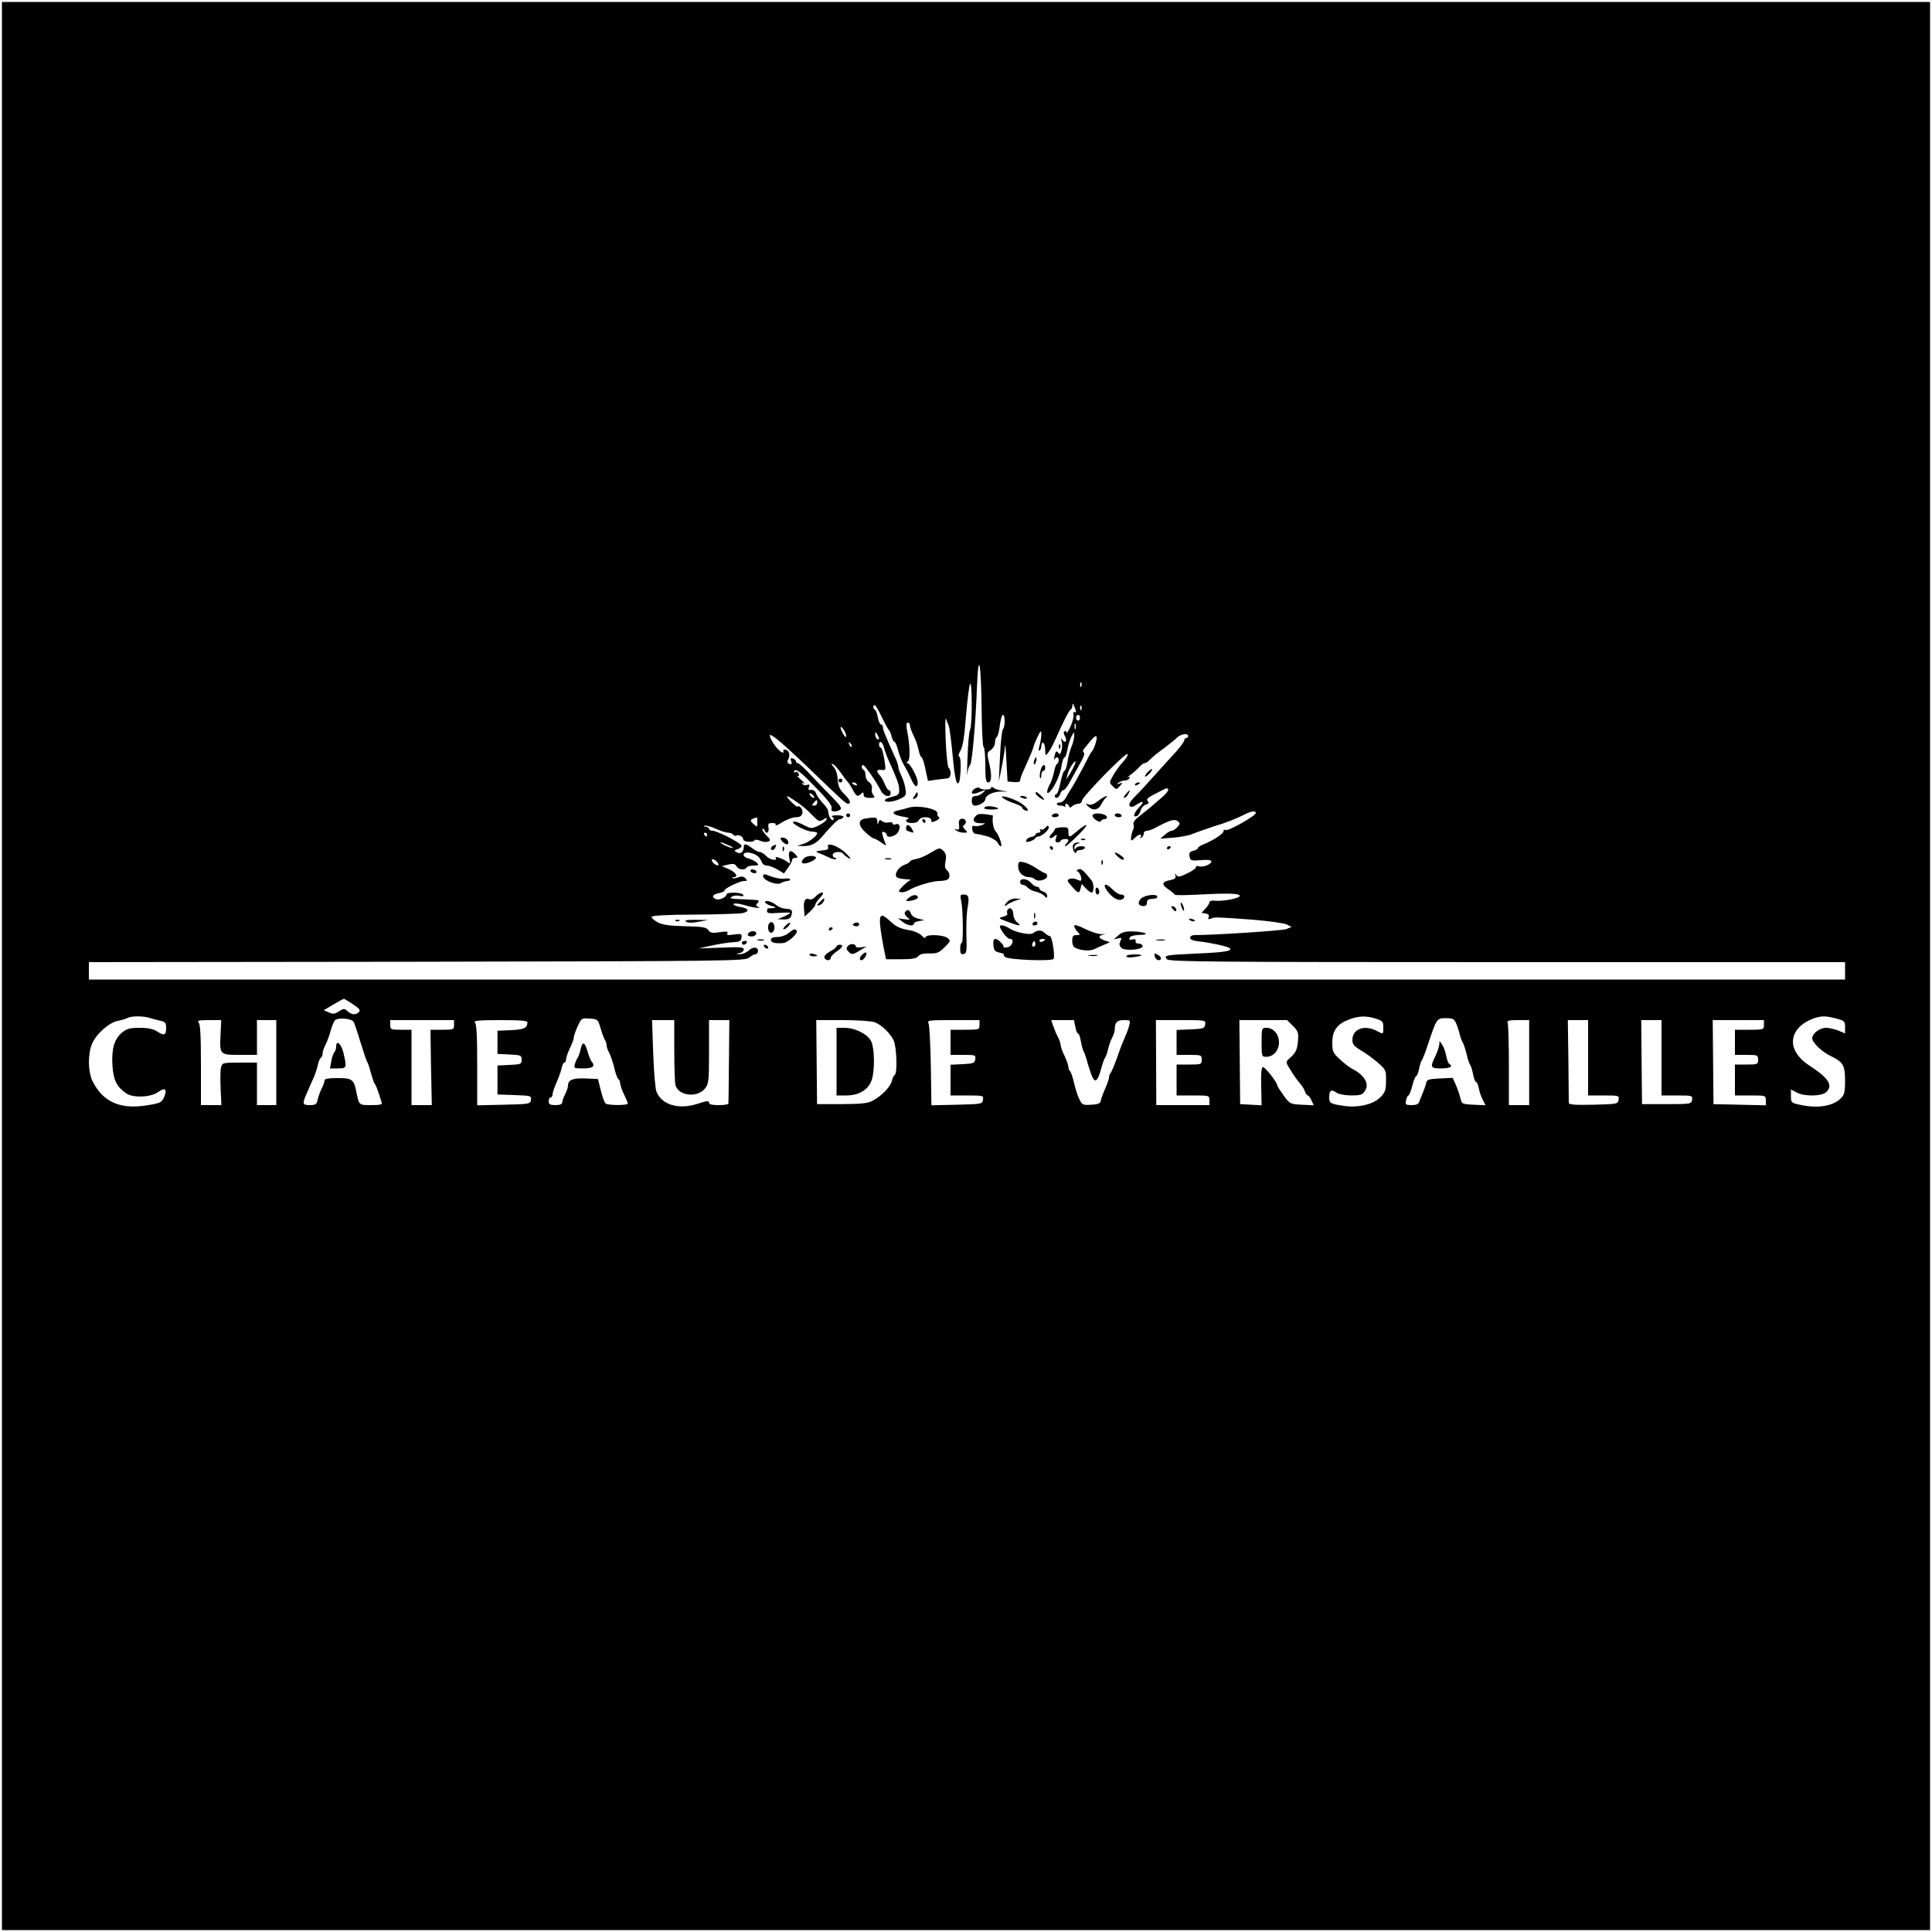 <?xml version="1.0" standalone="no"?>
<!DOCTYPE svg PUBLIC "-//W3C//DTD SVG 20010904//EN"
 "http://www.w3.org/TR/2001/REC-SVG-20010904/DTD/svg10.dtd">
<svg version="1.0" xmlns="http://www.w3.org/2000/svg"
 width="1000pt" height="1000pt" viewBox="0 0 1000 1000"
 preserveAspectRatio="xMidYMid meet">
<g transform="translate(0,1000) scale(0.1,-0.1)"
fill="#000000" stroke="none">
<path d="M10 5000 l0 -4990 4990 0 4990 0 0 4990 0 4990 -4990 0 -4990 0 0
-4990z m5071 1327 c1 -103 5 -190 10 -193 5 -3 9 -45 9 -95 0 -72 3 -89 15
-89 18 0 20 42 3 107 -10 43 -10 48 10 61 12 8 22 25 22 38 0 12 4 25 9 29 5
3 13 30 16 60 4 30 11 55 16 55 12 0 12 -63 0 -75 -5 -6 -12 -68 -15 -140 l-6
-130 14 70 c8 39 16 88 17 110 2 22 5 -9 8 -70 l6 -110 33 -3 c19 -2 32 1 32
8 0 7 6 26 14 43 38 84 56 127 56 134 1 4 9 26 20 48 17 35 19 37 20 15 0 -14
-4 -40 -9 -58 -6 -20 -6 -30 0 -27 5 4 9 15 9 26 0 11 5 17 10 14 6 -3 10 -21
10 -38 1 -31 1 -31 16 -12 9 11 27 45 40 75 39 88 68 145 77 148 4 2 7 11 8
20 0 14 2 13 9 -3 12 -27 12 -37 1 -31 -5 4 -7 -2 -5 -12 3 -9 -4 -38 -15 -62
-11 -25 -21 -39 -21 -32 0 7 -4 10 -10 7 -6 -4 -5 -13 2 -25 14 -23 2 -41 -13
-20 -8 12 -9 10 -4 -7 8 -29 -5 -80 -16 -62 -10 17 -16 11 -22 -21 -2 -14 -2
-19 0 -12 3 6 9 12 14 12 12 0 12 -27 0 -34 -5 -3 -12 -21 -15 -40 -4 -20 -13
-48 -21 -63 -20 -38 -20 -60 0 -40 24 24 53 89 60 135 4 23 10 42 15 42 5 0
11 18 15 41 4 22 13 53 21 67 13 26 14 26 14 4 0 -12 -6 -38 -14 -57 -8 -19
-18 -55 -21 -80 -4 -25 -11 -45 -16 -45 -4 0 -13 -27 -20 -60 -6 -33 -16 -60
-20 -60 -5 0 -9 -4 -9 -10 0 -18 22 -10 27 10 3 11 11 20 17 20 7 0 26 26 42
58 17 31 41 74 52 94 12 21 17 40 12 43 -6 4 -6 10 0 18 49 61 59 71 65 65 7
-7 -12 -67 -24 -78 -3 -3 -14 -21 -23 -40 -24 -48 -76 -143 -85 -155 -5 -6
-15 -24 -24 -40 -8 -17 -23 -29 -32 -29 -9 1 -17 -2 -17 -7 0 -5 9 -9 19 -9
11 0 21 -3 24 -7 2 -5 2 -2 1 5 -2 6 1 12 5 12 5 0 11 -6 14 -12 4 -10 7 -10
18 0 7 6 21 12 31 12 10 0 18 7 18 15 0 20 227 252 236 242 4 -4 -6 -22 -23
-40 -16 -17 -39 -49 -51 -70 -21 -37 -21 -38 -3 -56 19 -19 20 -19 37 0 17 19
17 20 -2 13 -15 -5 -16 -4 -4 5 8 6 23 11 32 11 9 0 20 5 24 12 5 7 2 9 -7 4
-8 -4 -1 3 16 16 16 12 36 31 44 40 9 10 20 18 26 18 6 0 18 8 27 18 9 9 23
22 30 27 7 6 31 23 53 40 21 16 47 37 57 47 19 19 58 25 58 8 0 -5 -4 -10 -10
-10 -5 0 -10 -5 -10 -11 0 -7 -19 -33 -42 -59 -24 -25 -72 -79 -108 -119 -36
-40 -82 -91 -104 -112 -27 -28 -36 -43 -28 -51 7 -7 17 -5 33 6 37 25 45 19
16 -12 -29 -30 -36 -55 -13 -46 8 3 17 16 20 29 3 13 15 27 27 30 15 5 18 10
10 18 -8 8 -3 16 21 29 18 9 43 22 56 29 37 21 39 -1 2 -33 -19 -16 -46 -40
-60 -52 -14 -12 -42 -34 -62 -50 -22 -17 -35 -33 -31 -42 3 -8 2 -22 -3 -31
-9 -21 -13 -53 -7 -53 2 0 11 7 19 15 18 18 38 20 28 3 -4 -7 -3 -8 4 -4 7 4
12 14 12 22 0 8 7 14 16 14 9 0 28 7 42 14 73 40 102 49 117 36 14 -11 14 -15
-1 -31 -10 -11 -23 -19 -29 -19 -7 0 -23 -9 -36 -21 l-24 -20 66 5 c36 3 81
11 100 19 19 8 66 24 104 37 78 24 126 43 168 65 31 16 57 20 57 7 0 -14 -140
-94 -155 -88 -8 3 -14 0 -12 -6 2 -12 -53 -48 -105 -69 -16 -6 -28 -15 -28
-19 0 -4 -11 -11 -24 -14 -18 -4 -22 -11 -19 -29 4 -22 8 -23 59 -19 37 3 54
1 54 -7 0 -15 -45 -32 -65 -25 -8 4 -15 1 -15 -5 0 -6 -21 -21 -46 -32 -39
-19 -47 -20 -56 -8 -8 11 -9 10 -4 -3 4 -13 -3 -19 -29 -24 -43 -8 -44 -23 -5
-49 16 -11 30 -23 30 -26 0 -3 48 -3 108 0 168 9 225 7 229 -5 4 -13 -84 -30
-129 -26 -16 2 -28 -2 -28 -8 0 -6 -9 -21 -21 -33 l-20 -22 21 -3 c15 -3 20
-9 16 -19 -5 -11 -2 -13 11 -8 22 9 19 9 213 -5 85 -7 166 -18 180 -25 l25
-13 -27 -11 c-21 -8 -372 -31 -475 -31 -13 0 -23 -6 -23 -14 0 -9 16 -16 48
-19 55 -6 139 -24 154 -33 24 -15 -17 -23 -157 -29 -174 -8 -182 -9 -165 -30
11 -13 225 -15 1761 -15 l1749 0 0 -45 0 -45 -4545 0 -4545 0 0 45 0 45 1699
2 c1602 3 1700 4 1718 21 11 9 24 17 30 17 18 0 23 28 6 34 -9 4 -25 -2 -38
-14 -12 -11 -32 -19 -46 -19 -23 2 -23 2 -1 6 12 2 22 11 22 19 0 12 -20 13
-117 9 l-118 -4 70 15 c39 9 88 16 110 17 33 2 41 6 43 24 3 20 0 21 -39 16
-32 -5 -40 -3 -34 6 5 10 -4 11 -39 6 -39 -6 -49 -4 -60 11 -11 15 -31 18
-122 20 -81 2 -116 7 -141 21 -18 10 -32 22 -30 28 2 6 85 11 226 11 122 1
233 5 246 8 38 10 30 25 -16 32 -22 4 -36 11 -32 15 5 5 30 2 57 -6 46 -14 98
-20 68 -8 -10 4 -10 8 -1 19 13 16 14 15 -66 19 -81 3 -82 4 -65 15 8 5 26 6
39 3 17 -4 22 -2 17 6 -9 13 -86 15 -86 1 0 -14 -37 -31 -54 -24 -25 10 -19
24 14 31 17 3 30 9 30 14 0 11 79 49 102 49 16 0 17 2 6 14 -9 10 -20 11 -37
5 -13 -5 -26 -7 -29 -4 -3 3 0 5 6 5 26 0 10 26 -25 41 l-37 16 33 8 c26 6 36
4 43 -9 10 -18 43 -22 53 -6 3 6 20 10 36 10 27 0 29 2 16 15 -8 7 -26 17 -41
21 -39 9 -35 38 5 30 33 -6 51 -21 62 -48 3 -10 15 -18 26 -18 11 0 35 -9 54
-20 l35 -21 21 30 c12 16 21 34 21 40 0 6 7 11 17 11 14 0 14 2 -2 20 -24 26
-38 15 -29 -23 5 -27 4 -30 -8 -20 -20 17 -71 35 -63 23 12 -19 -32 -10 -50
10 -10 11 -25 20 -32 20 -8 0 -26 9 -40 20 -30 23 -43 25 -43 8 0 -27 -17 -41
-35 -30 -17 9 -17 10 4 17 12 4 21 12 19 18 -5 15 -126 77 -150 77 -10 0 -18
5 -18 10 0 6 -8 10 -17 11 -10 0 -13 3 -6 5 6 3 32 -4 57 -15 25 -12 54 -21
65 -21 11 0 23 -5 26 -10 4 -6 11 -8 16 -5 12 8 38 -7 36 -20 -2 -12 51 -17
58 -5 3 5 16 5 30 -2 13 -6 31 -8 41 -4 14 5 13 10 -10 33 -14 14 -23 29 -20
32 4 3 9 0 11 -6 8 -24 25 -13 21 12 -4 21 -1 25 19 25 15 0 22 -4 17 -11 -3
-6 12 1 35 15 22 14 54 26 70 26 20 0 30 6 34 20 5 18 -14 45 -25 35 -2 -3
-17 9 -33 25 -34 36 -28 38 17 7 41 -27 60 -43 98 -82 27 -27 32 -29 51 -17
18 11 20 11 17 0 -3 -7 -21 -21 -41 -31 -36 -17 -38 -17 -78 3 -22 12 -45 20
-52 17 -18 -6 63 -50 94 -51 16 -1 29 -4 29 -8 0 -14 -45 -49 -75 -57 l-30 -9
33 -1 c41 -1 68 13 101 53 47 55 78 86 89 86 6 0 14 5 17 10 4 6 -9 10 -32 10
-25 0 -33 -3 -24 -9 8 -5 9 -11 3 -15 -10 -6 -25 23 -26 49 -1 6 -13 24 -29
40 -15 17 -30 38 -33 48 -5 15 -16 21 -36 18 -4 0 -4 7 -1 16 5 12 2 15 -10
10 -9 -3 -19 -1 -23 5 -5 7 -2 8 7 3 8 -4 1 5 -16 20 -16 14 -24 24 -18 20 9
-4 11 -1 7 9 -3 9 -10 13 -15 10 -5 -3 -9 -3 -9 0 0 21 25 8 66 -33 105 -105
134 -140 128 -156 -7 -17 21 -21 45 -6 10 7 1 21 -40 63 -30 30 -80 82 -112
116 -31 34 -62 62 -67 62 -6 0 -10 4 -10 9 0 5 -7 12 -16 15 -12 4 -14 1 -9
-14 5 -15 3 -18 -9 -14 -12 5 -13 11 -6 24 12 23 3 50 -17 50 -8 0 -11 -4 -8
-10 3 -5 0 -7 -8 -4 -16 6 -50 50 -60 77 -5 14 -3 16 11 8 23 -13 97 -79 203
-181 161 -155 177 -170 188 -170 19 0 12 20 -20 51 -23 23 -31 39 -33 74 -1
26 -10 53 -21 65 -13 14 -14 19 -4 15 8 -3 25 -22 39 -42 14 -20 30 -42 36
-48 6 -6 19 -25 28 -43 18 -35 26 -38 44 -20 9 9 12 8 12 -5 0 -12 9 -17 31
-17 27 0 30 2 19 15 -7 8 -10 23 -7 34 2 11 -3 24 -14 32 -11 7 -19 23 -19 36
0 12 -4 25 -10 28 -12 7 -13 25 -2 25 8 0 69 -88 91 -132 14 -30 51 -39 51
-13 0 8 -4 15 -9 15 -5 0 -15 15 -22 33 -7 17 -19 38 -26 45 -19 20 -16 30 10
27 23 -3 23 -2 14 56 -5 32 -14 59 -18 59 -5 0 -9 7 -9 15 0 25 17 17 25 -12
3 -16 13 -41 20 -58 48 -107 58 -133 59 -160 1 -26 -3 -31 -36 -39 -21 -5 -38
-13 -38 -18 0 -14 45 -9 80 8 30 15 32 19 26 54 -3 21 -13 50 -21 66 -8 16
-15 35 -15 42 0 8 -6 28 -14 45 -52 115 -66 149 -66 162 0 8 -4 15 -10 15 -5
0 -12 16 -16 35 -3 19 -10 38 -15 41 -11 6 -12 24 -1 24 4 0 20 -28 37 -63 16
-34 33 -64 37 -67 3 -3 10 -18 13 -33 4 -15 11 -27 15 -27 4 0 13 -20 19 -45
6 -24 20 -59 31 -77 11 -18 27 -50 36 -70 18 -41 34 -50 34 -18 0 26 -39 100
-54 100 -6 0 -5 4 3 9 14 9 11 87 -6 171 -3 19 -1 30 6 30 6 0 11 -7 11 -15 0
-9 9 -33 19 -53 11 -21 22 -55 26 -75 4 -20 11 -37 15 -37 4 0 13 -27 20 -61
l13 -61 41 6 c23 3 49 6 59 7 19 0 24 38 7 55 -5 5 -12 68 -15 139 -3 72 -3
123 1 115 3 -8 9 -24 14 -35 5 -11 14 -82 21 -157 8 -90 17 -139 25 -142 9 -3
13 15 16 65 2 40 -1 71 -7 73 -6 2 -3 15 7 32 12 21 20 75 28 179 7 83 16 157
21 165 11 20 12 -216 0 -238 -5 -9 -11 -73 -13 -142 -3 -69 -3 -107 -1 -85 2
22 9 42 14 45 10 7 29 215 36 410 8 190 21 118 24 -123z m516 121 c-3 -8 -6
-5 -6 6 -1 11 2 17 5 13 3 -3 4 -12 1 -19z m0 -120 c-3 -8 -6 -5 -6 6 -1 11 2
17 5 13 3 -3 4 -12 1 -19z m-7 -43 c0 -8 -4 -15 -10 -15 -5 0 -10 7 -10 15 0
8 5 15 10 15 6 0 10 -7 10 -15z m-23 -57 c-3 -7 -5 -2 -5 12 0 14 2 19 5 13 2
-7 2 -19 0 -25z m-1187 -37 c-1 -10 -6 -7 -15 9 -19 33 -18 50 0 26 8 -11 15
-27 15 -35z m170 -14 c0 -5 -4 -5 -10 -2 -5 3 -10 14 -10 23 0 15 2 15 10 2 5
-8 10 -19 10 -23z m-142 -42 c-3 -3 -9 2 -12 12 -6 14 -5 15 5 6 7 -7 10 -15
7 -18z m1155 -92 c-4 -10 -15 -31 -25 -48 l-19 -30 7 29 c6 24 32 66 41 66 1
0 -1 -8 -4 -17z m-1128 -103 c3 -6 -1 -7 -9 -4 -18 7 -21 14 -7 14 6 0 13 -4
16 -10z m-220 -69 c-6 -5 -25 10 -25 20 0 5 6 4 14 -3 8 -7 12 -15 11 -17z
m15 -26 c0 -8 -7 -15 -15 -15 -13 0 -14 3 -3 15 16 18 18 18 18 0z m-310 -102
c0 -26 0 -26 -21 -7 -20 18 -18 23 19 33 1 1 2 -11 2 -26z m-260 -63 c0 -5 -2
-10 -4 -10 -3 0 -8 5 -11 10 -3 6 -1 10 4 10 6 0 11 -4 11 -10z m111 -55 c19
-8 27 -14 19 -14 -14 0 -72 28 -59 29 4 0 22 -7 40 -15z m-53 -103 c-12 -5
-39 19 -33 29 3 4 14 1 23 -9 10 -9 14 -19 10 -20z m-1891 -720 c33 -22 40
-31 31 -40 -17 -17 -38 -15 -59 4 -17 15 -20 15 -45 -1 -22 -14 -31 -15 -52
-5 l-26 11 50 30 c27 16 51 29 54 29 3 0 24 -13 47 -28z m-1051 -71 c16 -5 41
-12 57 -15 22 -5 27 -12 27 -36 0 -38 -10 -43 -46 -19 -21 13 -47 19 -91 19
-51 0 -66 -4 -92 -25 -40 -35 -54 -83 -49 -170 5 -76 22 -110 71 -144 35 -25
129 -21 166 7 36 26 48 14 30 -28 -12 -26 -21 -30 -81 -40 -144 -25 -235 15
-289 124 -24 49 -25 139 -3 192 21 52 89 112 134 120 19 4 42 10 50 15 20 11
80 11 116 0z m6344 -3 c36 -12 40 -16 40 -45 0 -38 1 -38 -36 -18 -62 32 -124
9 -124 -47 0 -23 8 -33 46 -56 26 -15 65 -44 88 -64 39 -35 41 -39 40 -92 0
-47 -4 -60 -29 -85 -34 -36 -111 -55 -182 -46 -77 11 -83 14 -83 45 0 36 11
44 36 25 11 -8 42 -14 76 -15 50 0 60 3 73 24 24 36 -2 81 -66 114 -14 7 -43
29 -64 49 -36 33 -39 40 -39 88 0 61 26 96 89 119 50 18 85 19 135 4z m2385 0
c42 -11 45 -15 45 -45 l0 -32 -35 15 c-19 7 -47 14 -63 14 -34 0 -72 -29 -72
-55 0 -21 51 -70 96 -91 64 -31 74 -48 74 -127 0 -62 -4 -75 -23 -93 -42 -40
-118 -52 -207 -33 -48 10 -50 12 -50 45 l0 35 30 -16 c40 -21 128 -20 152 2
38 34 13 73 -84 136 -89 57 -113 133 -60 195 27 32 86 60 129 61 13 1 43 -4
68 -11z m-7674 -18 c4 -8 20 -55 35 -105 15 -49 30 -94 34 -100 4 -5 13 -32
20 -60 8 -27 16 -52 20 -55 3 -3 12 -23 19 -45 7 -22 15 -46 17 -52 4 -10 -10
-13 -54 -13 -65 0 -63 -2 -78 70 -12 63 -22 70 -96 70 -48 0 -68 -4 -68 -12 0
-7 -6 -25 -14 -40 -8 -15 -17 -40 -21 -57 -6 -27 -11 -31 -41 -31 -40 0 -41 6
-13 68 11 26 26 61 34 77 7 17 16 45 20 62 3 18 11 35 16 38 5 4 9 14 9 23 0
9 7 30 15 45 8 16 20 47 26 70 6 23 16 48 22 55 14 17 88 11 98 -8z m1277 -30
c7 -25 17 -53 23 -62 5 -10 9 -23 9 -30 0 -7 6 -25 14 -39 7 -14 19 -49 26
-78 6 -28 16 -54 21 -57 5 -3 9 -13 9 -22 1 -9 9 -35 20 -57 11 -22 19 -43 20
-47 0 -10 -102 -10 -115 0 -6 4 -17 34 -25 67 l-15 60 -63 3 c-66 3 -92 -7
-92 -37 0 -9 -7 -29 -15 -45 -8 -15 -15 -35 -15 -42 0 -9 -12 -14 -35 -14 -28
0 -35 4 -35 20 0 11 5 20 10 20 6 0 10 7 10 16 0 8 9 35 20 60 11 24 23 58 27
74 3 17 9 30 14 30 5 0 9 8 9 18 1 9 9 35 20 57 11 22 20 47 20 55 0 8 9 34
20 58 19 42 21 43 62 40 42 -3 43 -5 56 -48z m4429 23 c7 -16 15 -41 19 -58 4
-16 10 -35 15 -40 4 -6 13 -33 20 -60 6 -28 15 -54 20 -60 4 -5 10 -27 14 -47
4 -21 11 -38 15 -38 4 0 11 -15 14 -32 3 -18 13 -46 21 -61 l14 -28 -61 3
c-61 3 -62 3 -70 38 -5 19 -16 50 -24 68 l-15 33 -67 -3 c-58 -3 -67 -6 -70
-23 -2 -11 -10 -33 -17 -50 -7 -16 -15 -38 -19 -47 -4 -13 -16 -18 -39 -18
-31 0 -34 2 -29 25 2 14 8 25 12 25 4 0 13 23 20 50 7 28 16 50 20 50 4 0 11
17 15 37 4 21 10 40 13 43 4 3 20 43 35 90 43 129 44 130 91 130 35 0 43 -4
53 -27z m-6395 -49 c-6 -114 -6 -114 98 -114 l90 0 0 90 0 90 50 0 50 0 0
-220 0 -220 -50 0 -50 0 0 110 0 110 -90 0 c-88 0 -90 -1 -96 -26 -4 -14 -4
-63 -2 -110 l4 -84 -53 0 -53 0 0 208 c0 148 -3 211 -12 220 -9 9 2 12 53 12
l64 0 -3 -66z m1208 41 c0 -24 -3 -25 -61 -25 l-61 0 3 -195 4 -195 -52 0 -53
0 0 195 0 195 -55 0 c-52 0 -55 1 -55 25 l0 25 165 0 165 0 0 -25z m380 13
c-1 -29 -18 -37 -85 -40 l-70 -3 0 -60 0 -60 63 -3 c58 -3 62 -4 62 -27 0 -23
-4 -24 -62 -27 l-63 -3 0 -75 0 -75 88 -3 c85 -3 88 -4 85 -25 -3 -21 -7 -22
-140 -25 l-138 -3 0 209 c0 148 -3 211 -12 220 -9 9 20 12 130 12 107 0 142
-3 142 -12z m760 -145 c0 -87 3 -167 6 -179 15 -57 114 -68 154 -17 18 23 20
40 20 189 l0 164 53 0 52 0 -2 -212 c-1 -117 -2 -216 -3 -220 0 -5 -22 -8 -50
-8 -35 0 -50 4 -50 13 0 11 -13 9 -59 -6 -98 -32 -185 -6 -213 62 -6 14 -14
104 -17 199 l-6 172 58 0 57 0 0 -157z m1037 146 c35 -13 79 -55 98 -93 16
-32 21 -171 6 -180 -5 -3 -12 -17 -15 -32 -8 -30 -53 -77 -99 -101 -25 -14
-58 -17 -160 -18 l-128 0 -2 218 -2 217 137 0 c75 0 149 -5 165 -11z m543 -14
c0 -24 -2 -25 -75 -25 l-75 0 0 -65 0 -65 66 0 c62 0 65 -1 62 -22 -3 -21 -9
-23 -65 -26 l-63 -3 0 -79 0 -80 86 0 c83 0 85 -1 82 -22 -3 -22 -7 -23 -135
-26 l-132 -3 -3 203 c-2 112 -7 211 -12 221 -8 16 2 17 128 17 l136 0 0 -25z
m496 -10 c3 -19 10 -35 14 -35 5 0 11 -19 15 -42 4 -24 11 -47 15 -53 4 -5 13
-32 20 -60 8 -27 19 -60 26 -73 14 -28 27 -15 44 48 7 25 15 50 20 55 4 6 11
25 15 43 4 18 13 45 21 60 8 15 14 35 14 44 0 36 12 48 47 48 33 0 35 -1 28
-27 -3 -15 -15 -45 -25 -68 -10 -22 -28 -69 -40 -105 -13 -36 -27 -69 -32 -74
-4 -6 -8 -16 -8 -24 0 -7 -9 -32 -19 -55 -10 -23 -21 -51 -23 -62 -2 -16 -12
-21 -50 -23 -43 -3 -47 -1 -61 28 -9 17 -21 55 -28 86 -7 30 -16 57 -21 60 -4
3 -8 13 -8 22 -1 9 -9 35 -20 57 -11 22 -20 47 -20 55 0 8 -6 26 -13 40 -8 14
-19 40 -25 58 l-11 32 59 0 59 0 7 -35z m672 13 c-3 -21 -9 -23 -75 -26 l-73
-3 0 -64 0 -65 65 0 c63 0 65 -1 65 -25 0 -24 -2 -25 -65 -25 l-65 0 0 -80 0
-80 85 0 c84 0 85 0 85 -25 l0 -25 -138 0 -137 0 -1 220 -1 220 129 0 c128 0
129 0 126 -22z m454 -8 c28 -28 30 -35 26 -82 -4 -41 -12 -57 -35 -78 -29 -26
-29 -26 -11 -56 23 -38 39 -61 60 -86 10 -11 20 -29 23 -39 4 -11 10 -19 14
-19 4 0 13 -11 19 -25 l12 -26 -62 3 c-60 3 -62 4 -94 48 -18 25 -33 48 -33
52 -2 19 -65 98 -75 95 -7 -3 -10 -35 -8 -101 l2 -97 -55 3 -56 3 -2 218 -2
217 123 0 124 0 30 -30z m1223 -190 l0 -220 -52 0 -53 0 0 204 c0 112 -3 211
-6 220 -5 13 3 16 52 16 l59 0 0 -220z m305 25 l0 -195 81 0 c78 0 80 -1 77
-22 -3 -22 -7 -23 -130 -26 -99 -2 -128 0 -128 10 0 7 -1 106 -2 221 l-3 207
53 0 52 0 0 -195z m380 0 l0 -195 81 0 c78 0 80 -1 77 -22 -3 -22 -6 -23 -131
-23 l-128 0 -2 218 -2 217 53 0 52 0 0 -195z m530 170 c0 -24 -2 -25 -75 -25
l-75 0 0 -65 0 -65 60 0 c57 0 60 -1 60 -25 0 -24 -3 -25 -60 -25 l-60 0 0
-80 0 -80 80 0 c79 0 80 0 80 -25 l0 -26 -135 3 -136 3 -2 218 -2 217 132 0
133 0 0 -25z"/>
<path d="M5481 6134 c0 -11 3 -14 6 -6 3 7 2 16 -1 19 -3 4 -6 -2 -5 -13z"/>
<path d="M5353 6065 c-3 -9 -3 -18 -1 -21 3 -3 8 4 11 16 6 23 -1 27 -10 5z"/>
<path d="M5385 6009 c-4 -17 -4 -33 -1 -36 3 -4 6 3 6 15 0 12 5 22 10 22 6 0
10 7 10 15 0 27 -18 16 -25 -16z"/>
<path d="M5937 6000 c-9 -11 -13 -20 -9 -20 4 0 15 9 25 20 9 11 13 20 9 20
-4 0 -15 -9 -25 -20z"/>
<path d="M4340 5960 c0 -5 5 -10 10 -10 6 0 10 5 10 10 0 6 -4 10 -10 10 -5 0
-10 -4 -10 -10z"/>
<path d="M5875 5940 c-3 -6 1 -7 9 -4 18 7 21 14 7 14 -6 0 -13 -4 -16 -10z"/>
<path d="M5047 5919 c-9 -6 -17 -15 -17 -21 0 -10 16 -8 55 8 19 7 19 7 3 -9
-9 -9 -26 -17 -37 -17 -16 0 -21 -6 -21 -25 0 -16 6 -25 16 -25 23 0 54 19 54
33 0 21 43 41 85 40 39 -1 39 -1 5 4 -19 3 -41 9 -47 15 -9 7 -13 7 -13 0 0
-11 -52 -12 -60 0 -3 3 -13 2 -23 -3z"/>
<path d="M5827 5890 c-9 -11 -13 -20 -7 -20 5 0 14 9 20 20 6 11 9 20 8 20 -2
0 -11 -9 -21 -20z"/>
<path d="M4733 5880 c-11 -16 -10 -18 2 -14 8 4 15 12 15 20 0 19 -3 18 -17
-6z"/>
<path d="M5360 5894 c0 -8 32 -33 43 -34 4 0 -2 9 -13 20 -21 21 -30 25 -30
14z"/>
<path d="M5195 5867 c11 -8 37 -20 58 -26 20 -7 37 -16 37 -21 0 -4 7 -10 15
-14 29 -11 14 14 -22 38 -42 26 -125 48 -88 23z"/>
<path d="M5280 5876 c0 -2 9 -6 20 -9 11 -3 18 -1 14 4 -5 9 -34 13 -34 5z"/>
<path d="M5685 5855 c-20 -16 -37 -23 -50 -19 -18 6 -18 5 -3 -10 25 -24 53
-20 69 12 8 15 18 30 24 34 7 5 7 8 0 7 -5 0 -23 -11 -40 -24z"/>
<path d="M4705 5820 c-16 -5 -43 -12 -58 -15 -38 -8 -25 -23 26 -32 23 -3 36
-8 29 -11 -23 -7 -12 -22 18 -22 18 0 33 6 36 15 8 20 64 20 64 0 0 -12 4 -13
25 -3 15 7 21 14 15 18 -6 4 -10 13 -8 20 5 23 -99 44 -147 30z"/>
<path d="M5095 5820 c-4 -6 9 -10 36 -10 47 0 47 9 1 16 -17 3 -33 0 -37 -6z"/>
<path d="M4380 5780 c0 -5 5 -10 10 -10 6 0 10 5 10 10 0 6 -4 10 -10 10 -5 0
-10 -4 -10 -10z"/>
<path d="M5052 5778 c-22 -22 -14 -38 21 -39 31 0 31 -1 8 -10 -14 -5 -31 -7
-39 -4 -9 3 -12 -2 -10 -18 2 -12 10 -23 18 -23 8 -1 20 -3 25 -4 6 -2 15 -4
20 -5 29 -5 66 -26 71 -40 4 -8 10 -15 14 -15 11 0 -11 61 -27 78 -11 12 -18
49 -14 75 0 4 0 7 -1 7 -61 10 -75 9 -86 -2z"/>
<path d="M5445 5780 c-3 -5 3 -10 14 -10 12 0 21 5 21 10 0 6 -6 10 -14 10 -8
0 -18 -4 -21 -10z"/>
<path d="M5655 5781 c-3 -5 5 -17 17 -25 14 -10 24 -12 26 -6 2 5 10 10 18 10
8 0 14 4 14 9 0 19 -64 29 -75 12z"/>
<path d="M5770 5780 c0 -5 9 -10 21 -10 11 0 17 5 14 10 -3 6 -13 10 -21 10
-8 0 -14 -4 -14 -10z"/>
<path d="M4478 5763 c-39 -6 -37 -38 5 -74 17 -16 36 -29 40 -29 5 0 23 -10
40 -22 17 -12 27 -16 23 -10 -4 7 -11 26 -16 42 -7 23 -5 28 6 23 8 -3 14 -9
14 -14 0 -20 47 -8 59 15 15 27 7 48 -14 39 -8 -3 -15 -1 -15 5 0 6 -9 8 -20
5 -11 -3 -26 0 -34 6 -11 10 -15 8 -19 -6 -4 -14 -5 -13 -6 5 -1 22 -6 24 -63
15z"/>
<path d="M4978 5762 c-13 -2 -17 -11 -14 -32 2 -22 0 -27 -13 -23 -14 4 -14 3
-1 -6 8 -6 25 -11 38 -11 22 0 22 1 7 16 -12 12 -13 19 -5 24 18 11 8 36 -12
32z"/>
<path d="M4775 5750 c3 -5 8 -10 11 -10 2 0 4 5 4 10 0 6 -5 10 -11 10 -5 0
-7 -4 -4 -10z"/>
<path d="M4690 5715 c0 -8 2 -15 4 -15 2 0 12 -3 21 -7 15 -5 16 -3 6 15 -13
25 -31 29 -31 7z"/>
<path d="M5411 5716 c-7 -9 -18 -13 -24 -9 -6 3 -7 1 -3 -5 4 -7 1 -12 -8 -12
-9 0 -16 -4 -16 -9 0 -5 -10 -11 -22 -13 -12 -2 -23 -9 -26 -17 -3 -10 2 -11
19 -6 13 4 26 12 27 16 2 5 9 9 15 9 20 1 60 36 55 50 -3 9 -7 8 -17 -4z"/>
<path d="M5590 5710 c-14 -11 -30 -24 -37 -30 -18 -15 -23 -12 -23 15 0 22 -4
24 -35 23 -19 -1 -35 -5 -35 -9 0 -4 -7 -15 -16 -24 -21 -20 -10 -33 12 -14
15 12 16 11 10 -9 -6 -16 -3 -22 8 -22 9 0 16 4 16 8 0 4 9 8 20 9 23 2 26 -7
8 -25 -7 -7 -8 -12 -4 -12 5 0 34 25 64 55 55 54 61 73 12 35z"/>
<path d="M4040 5661 c0 -10 22 -31 32 -31 17 0 7 28 -12 33 -11 3 -20 2 -20
-2z"/>
<path d="M5598 5653 c7 -3 16 -2 19 1 4 3 -2 6 -13 5 -11 0 -14 -3 -6 -6z"/>
<path d="M5554 5626 c-3 -8 -1 -23 5 -33 6 -10 11 -12 11 -5 0 6 9 12 19 12
11 0 23 5 26 10 3 6 -5 10 -19 10 -13 0 -27 -6 -29 -12 -4 -8 -6 -7 -6 4 -1 9
7 19 17 21 16 4 16 5 -1 6 -10 0 -20 -5 -23 -13z"/>
<path d="M4003 5623 c-15 -5 -17 -23 -4 -23 5 0 11 7 15 15 3 8 4 15 3 14 -1
0 -8 -3 -14 -6z"/>
<path d="M4286 5616 c4 -11 -3 -16 -33 -18 -30 -3 -34 -5 -18 -12 11 -4 35
-14 53 -23 17 -9 35 -13 39 -10 3 4 1 7 -5 7 -7 0 -12 7 -12 15 0 17 45 21 55
5 3 -5 16 -15 28 -22 15 -7 11 0 -13 24 -37 38 -105 63 -94 34z"/>
<path d="M4051 5604 c0 -11 3 -14 6 -6 3 7 2 16 -1 19 -3 4 -6 -2 -5 -13z"/>
<path d="M5435 5610 c3 -5 8 -10 11 -10 2 0 4 5 4 10 0 6 -5 10 -11 10 -5 0
-7 -4 -4 -10z"/>
<path d="M6040 5609 c0 -5 5 -7 10 -4 6 3 10 8 10 11 0 2 -4 4 -10 4 -5 0 -10
-5 -10 -11z"/>
<path d="M4815 5585 c-22 -14 -55 -28 -72 -31 -18 -3 -33 -9 -33 -13 0 -4 -14
-12 -30 -18 -33 -12 -55 -53 -36 -65 6 -4 27 -8 46 -9 19 0 28 -3 20 -6 -8 -3
-26 -18 -39 -32 -22 -23 -23 -26 -7 -29 9 -2 27 3 39 10 33 21 121 48 159 48
18 0 38 4 43 8 14 10 12 35 -4 48 -10 8 -12 21 -7 46 5 27 2 40 -9 52 -21 20
-22 20 -70 -9z"/>
<path d="M5770 5586 c0 -2 7 -12 16 -20 17 -18 39 -22 29 -6 -7 11 -45 33 -45
26z"/>
<path d="M4162 5558 c-28 -28 -3 -37 42 -15 14 8 23 17 19 20 -11 11 -48 8
-61 -5z"/>
<path d="M4583 5553 c9 -2 23 -2 30 0 6 3 -1 5 -18 5 -16 0 -22 -2 -12 -5z"/>
<path d="M5701 5534 c0 -11 3 -14 6 -6 3 7 2 16 -1 19 -3 4 -6 -2 -5 -13z"/>
<path d="M5270 5515 c0 -31 24 -54 56 -55 11 0 25 -5 31 -11 15 -15 63 -3 63
16 0 8 -4 15 -9 15 -4 0 -25 11 -46 25 -20 14 -50 29 -66 32 -26 5 -29 3 -29
-22z"/>
<path d="M5579 5499 c-7 -5 -9 -9 -3 -9 11 0 27 -40 19 -48 -2 -2 -12 1 -22 6
-10 5 -26 7 -36 3 -16 -6 -15 -10 11 -39 34 -38 38 -39 45 -10 l6 23 21 -23
c11 -12 25 -22 30 -22 13 0 13 47 0 63 -44 55 -57 65 -71 56z"/>
<path d="M3885 5490 c3 -5 13 -10 21 -10 8 0 12 5 9 10 -3 6 -13 10 -21 10 -8
0 -12 -4 -9 -10z"/>
<path d="M3950 5465 c0 -22 70 -49 92 -36 10 6 25 11 33 11 8 0 15 4 15 8 0 5
-13 7 -30 4 -16 -2 -48 3 -70 12 -35 14 -40 14 -40 1z"/>
<path d="M5280 5435 c0 -8 6 -15 14 -15 7 0 19 -6 25 -14 7 -8 26 -18 42 -21
16 -4 36 -13 44 -22 13 -13 15 -13 15 1 0 8 -9 18 -20 21 -11 3 -20 11 -20 16
0 5 -6 9 -13 9 -7 0 -20 9 -30 20 -20 23 -57 27 -57 5z"/>
<path d="M5730 5390 c25 -35 56 -54 76 -46 20 8 17 26 -4 26 -10 0 -29 11 -42
25 -35 37 -57 33 -30 -5z"/>
<path d="M5670 5391 c0 -12 5 -21 10 -21 6 0 10 6 10 14 0 8 -4 18 -10 21 -5
3 -10 -3 -10 -14z"/>
<path d="M4222 5360 c-12 -13 -25 -18 -35 -14 -21 8 -30 -13 -25 -57 l3 -33
28 26 c15 14 27 30 27 35 0 6 11 22 25 37 16 17 19 26 10 26 -8 0 -23 -9 -33
-20z"/>
<path d="M4708 5356 c-26 -19 -22 -24 12 -17 17 3 31 11 31 16 0 15 -24 16
-43 1z"/>
<path d="M4975 5338 c10 -46 12 -218 3 -218 -5 0 -8 -14 -8 -31 0 -24 4 -30
18 -27 15 3 17 15 14 98 -1 52 1 115 6 140 10 56 6 70 -20 70 -18 0 -19 -4
-13 -32z"/>
<path d="M5906 5349 c-20 -20 -14 -39 13 -39 12 0 18 7 17 17 0 10 6 18 14 19
34 3 40 4 40 13 0 16 -65 9 -84 -10z"/>
<path d="M4246 5334 c-20 -19 -20 -25 -2 -18 8 3 17 12 20 20 7 18 1 18 -18
-2z"/>
<path d="M5216 5334 c-19 -18 -21 -31 -3 -17 6 6 26 15 42 21 l30 10 -27 1
c-15 1 -34 -6 -42 -15z"/>
<path d="M3960 5331 c0 -6 15 -15 33 -20 23 -6 26 -10 12 -11 -11 -1 -23 -2
-27 -1 -5 0 -8 -6 -8 -14 0 -12 12 -14 60 -10 33 2 60 2 60 0 0 -3 -15 -11
-32 -19 l-33 -14 31 -1 c20 -1 34 5 38 15 11 30 6 39 -24 40 -17 1 -38 8 -48
16 -23 21 -62 32 -62 19z"/>
<path d="M6111 5325 c1 -19 18 -51 18 -35 0 8 -4 22 -9 30 -5 8 -9 11 -9 5z"/>
<path d="M6070 5295 c7 -9 15 -13 17 -11 7 7 -7 26 -19 26 -6 0 -6 -6 2 -15z"/>
<path d="M5215 5291 c-3 -6 -4 -15 -1 -20 3 -5 -6 -12 -22 -16 -26 -7 -25 -8
23 -26 60 -23 77 -24 50 -3 -11 8 -20 27 -20 41 0 27 -18 42 -30 24z"/>
<path d="M4684 5278 c-4 -6 2 -18 12 -26 18 -13 17 -14 -15 -10 l-33 5 23 -18
c26 -20 59 -25 59 -10 0 5 12 11 28 14 l27 4 -32 8 c-18 4 -35 16 -38 26 -7
21 -20 25 -31 7z"/>
<path d="M5352 5260 c0 -14 2 -19 5 -12 2 6 2 18 0 25 -3 6 -5 1 -5 -13z"/>
<path d="M4556 5208 c3 -29 11 -80 18 -113 l12 -60 78 0 c59 0 80 4 89 16 8
10 26 15 57 14 39 -1 50 3 79 32 32 32 33 34 15 48 -23 18 -114 20 -114 3 0
-6 -9 -2 -19 9 -11 12 -39 24 -63 28 -51 9 -68 17 -104 50 -43 40 -54 33 -48
-27z"/>
<path d="M6158 5238 c5 -5 16 -8 23 -6 8 3 3 7 -10 11 -17 4 -21 3 -13 -5z"/>
<path d="M3498 5233 c7 -3 16 -2 19 1 4 3 -2 6 -13 5 -11 0 -14 -3 -6 -6z"/>
<path d="M3552 5229 c11 -6 34 -6 65 0 l48 9 -65 1 c-48 0 -60 -2 -48 -10z"/>
<path d="M3977 5212 c-7 -27 9 -50 24 -35 13 13 9 45 -7 50 -6 2 -14 -5 -17
-15z"/>
<path d="M4066 5209 c-11 -11 -15 -19 -9 -19 12 0 38 28 32 34 -2 2 -13 -5
-23 -15z"/>
<path d="M4421 5221 c-10 -6 -9 -10 3 -14 8 -3 18 -2 21 3 8 13 -9 20 -24 11z"/>
<path d="M5345 5220 c-3 -5 1 -10 9 -10 9 0 16 5 16 10 0 6 -4 10 -9 10 -6 0
-13 -4 -16 -10z"/>
<path d="M5560 5208 c0 -6 7 -20 17 -30 15 -17 15 -18 -5 -18 -18 0 -22 -6
-22 -30 0 -24 6 -33 26 -40 32 -12 69 -13 92 -1 9 5 31 14 47 21 l30 13 -27 9
c-34 12 -36 25 -5 31 12 2 9 3 -8 2 -17 -1 -54 10 -87 26 -35 18 -58 25 -58
17z"/>
<path d="M5179 5193 c19 -33 38 -53 50 -53 23 0 11 -38 -14 -43 -14 -2 -24 -2
-21 0 7 8 -27 43 -42 43 -9 0 -12 -10 -10 -32 2 -27 8 -34 33 -39 17 -4 26 -7
22 -8 -5 0 -2 -7 5 -14 15 -15 243 -24 251 -10 9 15 -8 118 -19 118 -6 0 -18
8 -28 17 -16 16 -37 15 -61 -3 -14 -10 -89 5 -119 25 -35 22 -60 22 -47 -1z
m231 -57 c0 -2 -7 -6 -15 -10 -8 -3 -15 -1 -15 4 0 6 7 10 15 10 8 0 15 -2 15
-4z m-54 -33 c-10 -10 -19 5 -10 18 6 11 8 11 12 0 2 -7 1 -15 -2 -18z"/>
<path d="M4290 5189 c0 -5 5 -7 10 -4 6 3 10 8 10 11 0 2 -4 4 -10 4 -5 0 -10
-5 -10 -11z"/>
<path d="M4081 5170 c-13 -11 -38 -20 -57 -20 -24 0 -34 -5 -34 -15 0 -14 23
-20 65 -16 23 2 77 50 69 63 -8 12 -16 10 -43 -12z"/>
<path d="M3877 5173 c-12 -11 -8 -19 12 -20 11 -1 22 5 25 13 6 14 -24 20 -37
7z"/>
<path d="M5789 5159 l-24 -21 22 5 c20 4 21 3 12 -14 -7 -15 -6 -23 5 -35 19
-19 117 -9 110 11 -3 7 -13 12 -22 11 -10 0 -16 5 -14 13 2 9 -4 12 -17 8 -14
-3 -18 -1 -14 9 3 9 22 14 52 15 61 1 26 17 -40 18 -34 1 -53 -5 -70 -20z"/>
<path d="M3923 5133 c9 -2 23 -2 30 0 6 3 -1 5 -18 5 -16 0 -22 -2 -12 -5z"/>
<path d="M5988 5133 c12 -2 30 -2 40 0 9 3 -1 5 -23 4 -22 0 -30 -2 -17 -4z"/>
<path d="M3840 5120 c0 -5 4 -10 9 -10 6 0 13 5 16 10 3 6 -1 10 -9 10 -9 0
-16 -4 -16 -10z"/>
<path d="M4389 5104 c-10 -12 -9 -18 4 -31 16 -16 22 -15 67 13 l25 15 -27 -4
c-16 -2 -28 -1 -28 3 0 16 -29 18 -41 4z"/>
<path d="M3955 5100 c3 -5 11 -10 16 -10 6 0 7 5 4 10 -3 6 -11 10 -16 10 -6
0 -7 -4 -4 -10z"/>
<path d="M4330 5102 c0 -5 -15 -17 -34 -27 -20 -11 -32 -24 -29 -32 7 -17 33
-17 33 0 0 6 14 21 30 32 33 22 38 35 15 35 -8 0 -15 -4 -15 -8z"/>
<path d="M4190 5059 c0 -5 9 -9 20 -9 11 0 20 2 20 4 0 2 -9 6 -20 9 -11 3
-20 1 -20 -4z"/>
<path d="M4462 5058 c-14 -14 -16 -28 -2 -28 5 0 14 9 20 20 12 22 1 27 -18 8z"/>
<path d="M5977 5050 c3 -11 12 -20 19 -20 20 0 17 18 -5 29 -16 9 -18 8 -14
-9z"/>
<path d="M5638 5053 c12 -2 30 -2 40 0 9 3 -1 5 -23 4 -22 0 -30 -2 -17 -4z"/>
<path d="M5830 5050 c0 -5 17 -7 37 -4 52 6 54 14 5 14 -23 0 -42 -4 -42 -10z"/>
<path d="M1740 4582 c0 -10 -4 -22 -9 -27 -5 -6 -13 -27 -16 -47 l-7 -38 41 0
c46 0 47 2 29 79 -11 49 -38 72 -38 33z"/>
<path d="M3005 4568 c-4 -18 -11 -37 -15 -43 -4 -5 -11 -20 -14 -32 -7 -22 -5
-23 43 -23 50 0 64 11 43 36 -5 5 -14 28 -21 52 -14 50 -27 54 -36 10z"/>
<path d="M7450 4595 c-1 -11 -9 -38 -20 -60 -29 -60 -27 -65 30 -65 46 0 63
10 41 24 -5 3 -12 22 -16 43 -4 20 -13 46 -21 57 -14 20 -14 20 -14 1z"/>
<path d="M4330 4505 l0 -175 52 0 c64 0 113 30 130 80 16 46 15 158 -1 196
-15 39 -83 74 -140 74 l-41 0 0 -175z"/>
<path d="M6530 4605 c0 -73 1 -75 25 -75 36 0 65 33 65 75 0 42 -29 75 -65 75
-24 0 -25 -2 -25 -75z"/>
</g>
</svg>
